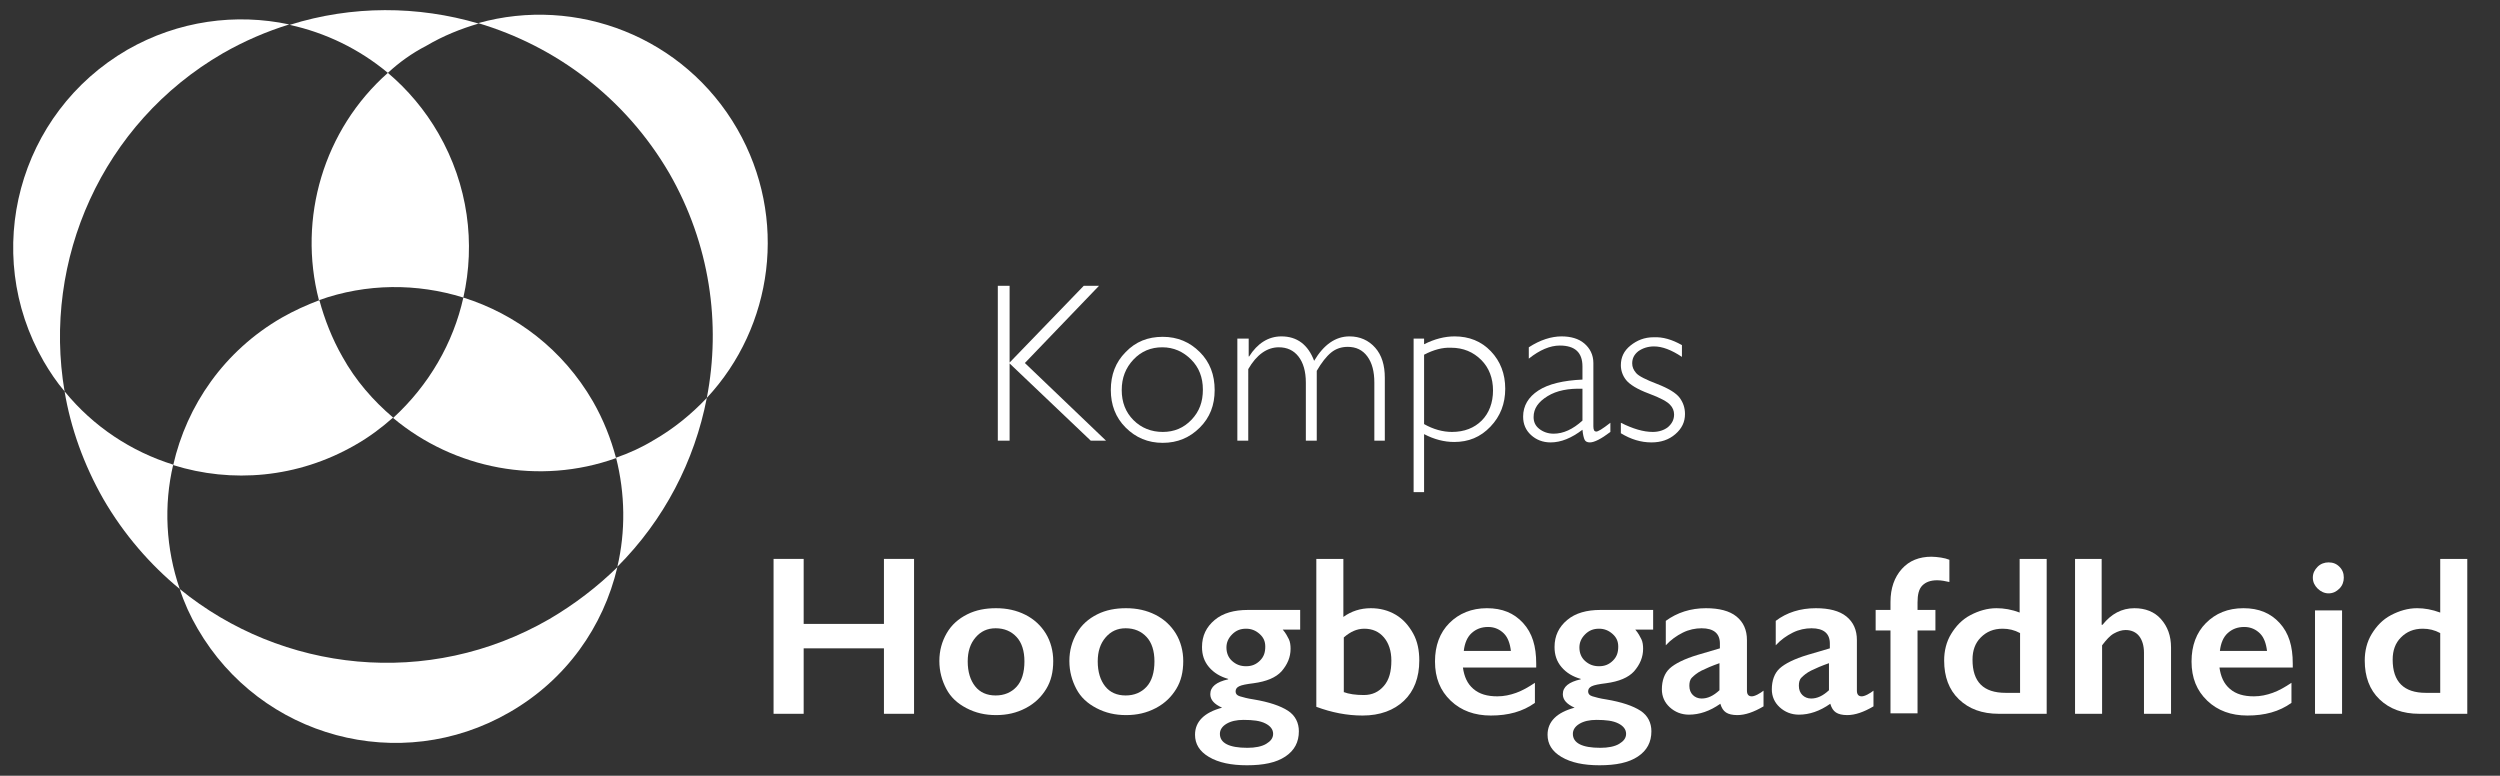 <?xml version="1.0" encoding="utf-8"?>
<!-- Generator: Adobe Illustrator 22.0.1, SVG Export Plug-In . SVG Version: 6.00 Build 0)  -->
<svg version="1.1" id="Laag_1" xmlns="http://www.w3.org/2000/svg" xmlns:xlink="http://www.w3.org/1999/xlink" x="0px" y="0px"
	 viewBox="0 0 573 177.8" style="enable-background:new 0 0 573 177.8;" xml:space="preserve">
<rect x="0" y="0" width="573" height="177.8" fill="#333333" stroke="none"/>
<style type="text/css">
	.st0{fill:#FFFFFF;}
</style>
<g>
	<path class="st0" d="M125.9,141.9c5.8-3.4,11-7.4,15.6-11.9c-3.2,13.6-11.7,25.8-24.8,33.3c-25,14.4-56.9,5.8-71.4-19.2
		c-1.7-2.9-3.1-6-4.1-9.1C64.6,154.1,98.2,157.9,125.9,141.9z"/>
	<path class="st0" d="M66.3,5.6C61.1,7.2,56,9.4,51.1,12.2C23.3,28.3,9.7,59.7,14.8,89.7c-1.8-2.1-3.4-4.5-4.8-6.9
		c-14.4-25-5.8-56.9,19.2-71.4C40.9,4.7,54.1,3,66.3,5.6z"/>
	<path class="st0" d="M109.6,5.3C132.1-1,156.8,8.4,169,29.6c11.7,20.4,8.2,45.3-7,61.6c3.3-17,0.7-35.3-8.6-51.5
		C143.3,22.4,127.4,10.6,109.6,5.3z"/>
	<path class="st0" d="M88.9,16.7c-6.6-5.5-14.3-9.2-22.5-11c14.3-4.5,29.4-4.4,43.3-0.3c-4.1,1.2-8.1,2.8-12,5.1
		C94.4,12.2,91.5,14.3,88.9,16.7z"/>
	<path class="st0" d="M106.2,68.2C118.3,72,129,80.1,135.9,92c2.4,4.2,4.1,8.5,5.3,13c-17.6,6.3-37.1,2.5-51.1-9.2
		C98.3,88.3,103.9,78.6,106.2,68.2z"/>
	<path class="st0" d="M90.1,95.7c-2.6,2.3-5.5,4.5-8.7,6.3c-13.2,7.6-28.3,8.8-41.7,4.6c3.1-13.7,11.7-26.2,24.9-33.8
		c2.8-1.6,5.7-2.9,8.6-4c1.2,4.4,2.9,8.8,5.3,13C81.5,87.2,85.5,91.8,90.1,95.7z"/>
	<path class="st0" d="M106.2,68.2c-10.6-3.3-22.2-3.3-33.1,0.6C68.2,50,74.2,29.7,88.9,16.7c4.5,3.8,8.5,8.5,11.6,13.9
		C107.3,42.4,109,55.8,106.2,68.2z"/>
	<path class="st0" d="M41.2,135c-6.8-5.6-12.8-12.5-17.5-20.6c-4.5-7.9-7.5-16.3-8.9-24.7c6.6,8.1,15.3,13.8,24.9,16.8
		C37.5,115.8,38,125.7,41.2,135z"/>
	<path class="st0" d="M141.2,104.9c2.9-1,5.8-2.3,8.6-4c4.7-2.7,8.7-6,12.2-9.7c-2.8,14.5-9.8,28-20.5,38.7
		C143.4,121.8,143.3,113.2,141.2,104.9z"/>
</g>
<g>
	<path class="st0" d="M251.9,65.5l-17,17.7l18.6,17.8H250l-18.6-17.7V101h-2.7V65.5h2.7v17.6l17-17.6H251.9z"/>
	<path class="st0" d="M266.5,77.2c3.4,0,6.2,1.2,8.5,3.5s3.4,5.2,3.4,8.7s-1.1,6.3-3.4,8.6s-5.1,3.5-8.5,3.5s-6.2-1.2-8.5-3.5
		c-2.3-2.3-3.4-5.2-3.4-8.6c0-3.5,1.1-6.4,3.4-8.7C260.3,78.3,263.1,77.2,266.5,77.2z M266.5,99c2.6,0,4.8-0.9,6.6-2.8
		s2.6-4.1,2.6-6.9s-0.9-5.1-2.7-6.9s-4-2.8-6.6-2.8s-4.8,0.9-6.6,2.8s-2.7,4.2-2.7,7s0.9,5.1,2.7,6.9S263.9,99,266.5,99z"/>
	<path class="st0" d="M286.2,77.6v4.1h0.1c1.9-3,4.4-4.6,7.4-4.6c3.6,0,6.1,1.9,7.5,5.6c2.2-3.7,4.9-5.6,8.1-5.6
		c2.4,0,4.4,0.9,5.9,2.6s2.2,4,2.2,6.9V101H315V87.7c0-2.5-0.5-4.5-1.6-6s-2.6-2.2-4.5-2.2c-1.4,0-2.7,0.4-3.8,1.3s-2.2,2.3-3.3,4.2
		v16h-2.5V87.7c0-2.6-0.6-4.6-1.7-6s-2.6-2.1-4.5-2.1c-2.7,0-5.1,1.7-7,5V101h-2.5V77.6H286.2z"/>
	<path class="st0" d="M326.4,77.6v1.3c2.4-1.2,4.7-1.8,7-1.8c3.3,0,6.1,1.1,8.3,3.4s3.3,5.2,3.3,8.6s-1.1,6.3-3.4,8.7
		s-5,3.5-8.3,3.5c-2.3,0-4.6-0.6-6.9-1.8v13.3H324V77.6H326.4z M326.4,81.3v15.9c2.1,1.2,4.3,1.8,6.4,1.8c2.8,0,5.1-0.9,6.8-2.6
		s2.6-4.1,2.6-6.9s-0.9-5.2-2.7-7s-4.1-2.8-6.9-2.8C330.6,79.6,328.5,80.2,326.4,81.3z"/>
	<path class="st0" d="M369.1,96.9V99c-2.1,1.6-3.7,2.4-4.7,2.4c-0.6,0-1-0.2-1.2-0.6s-0.4-1.2-0.5-2.3c-2.5,1.9-4.9,2.9-7.3,2.9
		c-1.8,0-3.3-0.6-4.5-1.7s-1.8-2.5-1.8-4.2c0-2.5,1.2-4.5,3.5-6s5.7-2.3,10.1-2.5v-3c0-3.2-1.7-4.8-5.2-4.8c-2.2,0-4.6,1-7.1,3v-2.6
		c2.6-1.7,5.2-2.5,7.5-2.5c2.1,0,3.9,0.5,5.2,1.6s2.1,2.6,2.1,4.5v14.5c0,0.8,0.2,1.2,0.6,1.2C366.2,99,367.3,98.3,369.1,96.9z
		 M362.7,96.4v-7.3c-3.2-0.1-5.9,0.4-8,1.7s-3.2,2.8-3.2,4.8c0,1.1,0.4,2,1.3,2.7s2,1.1,3.3,1.1C358.3,99.4,360.5,98.4,362.7,96.4z"
		/>
	<path class="st0" d="M385.5,79.1v2.7c-2.4-1.6-4.5-2.4-6.4-2.4c-1.4,0-2.6,0.4-3.6,1.1c-1,0.8-1.4,1.7-1.4,2.8
		c0,0.8,0.3,1.5,0.9,2.2s2.2,1.5,4.8,2.5c2.6,1,4.4,2.1,5.2,3.2s1.2,2.3,1.2,3.7c0,1.8-0.7,3.3-2.2,4.6s-3.3,1.9-5.5,1.9
		c-2.4,0-4.7-0.7-7-2.1v-2.4c2.8,1.4,5.2,2.1,7.3,2.1c1.4,0,2.6-0.4,3.5-1.1c0.9-0.8,1.4-1.7,1.4-2.9c0-0.8-0.3-1.6-0.9-2.2
		c-0.6-0.7-2.2-1.6-4.9-2.6s-4.4-2.1-5.2-3.1s-1.2-2.2-1.2-3.4c0-1.8,0.7-3.3,2.2-4.5s3.2-1.9,5.3-1.9
		C381.1,77.2,383.2,77.8,385.5,79.1z"/>
</g>
<g>
	<path class="st0" d="M184.2,128.1V143h18.4v-14.9h6.9v35.5h-6.9v-15h-18.4v15h-6.9v-35.5H184.2z"/>
	<path class="st0" d="M228.3,139.4c2.5,0,4.7,0.5,6.7,1.5s3.6,2.5,4.7,4.3s1.7,4,1.7,6.3c0,2.5-0.5,4.6-1.6,6.4s-2.6,3.3-4.7,4.4
		s-4.3,1.6-6.8,1.6s-4.7-0.5-6.8-1.6s-3.6-2.5-4.6-4.4s-1.6-4-1.6-6.4s0.6-4.5,1.7-6.4s2.7-3.3,4.7-4.3S225.9,139.4,228.3,139.4z
		 M221.8,151.6c0,2.4,0.6,4.3,1.7,5.7s2.7,2.1,4.7,2.1s3.6-0.7,4.8-2s1.8-3.3,1.8-5.8c0-2.4-0.6-4.3-1.8-5.6s-2.8-2-4.8-2
		c-1.9,0-3.4,0.7-4.6,2.1S221.8,149.3,221.8,151.6z"/>
	<path class="st0" d="M258.1,139.4c2.5,0,4.7,0.5,6.7,1.5s3.6,2.5,4.7,4.3s1.7,4,1.7,6.3c0,2.5-0.5,4.6-1.6,6.4s-2.6,3.3-4.7,4.4
		s-4.3,1.6-6.8,1.6s-4.7-0.5-6.8-1.6s-3.6-2.5-4.6-4.4s-1.6-4-1.6-6.4s0.6-4.5,1.7-6.4s2.7-3.3,4.7-4.3S255.7,139.4,258.1,139.4z
		 M251.6,151.6c0,2.4,0.6,4.3,1.7,5.7s2.7,2.1,4.7,2.1s3.6-0.7,4.8-2s1.8-3.3,1.8-5.8c0-2.4-0.6-4.3-1.8-5.6s-2.8-2-4.8-2
		c-1.9,0-3.4,0.7-4.6,2.1S251.6,149.3,251.6,151.6z"/>
	<path class="st0" d="M298,139.9v4.4h-4c0.7,0.8,1.1,1.6,1.4,2.2s0.4,1.4,0.4,2.2c0,1.9-0.7,3.6-2.1,5.2c-1.3,1.4-3.4,2.3-6.4,2.7
		c-1.6,0.2-2.7,0.4-3.3,0.7s-0.8,0.7-0.8,1.2s0.3,0.9,1,1.1s1.7,0.5,3.1,0.7c3.6,0.6,6.2,1.5,7.9,2.6s2.5,2.8,2.5,4.7
		c0,2.5-1,4.4-3.1,5.8s-5,2-8.8,2c-3.6,0-6.5-0.6-8.7-1.9s-3.2-3-3.2-5.1c0-3,2.1-5.1,6.2-6.2c-1.8-0.8-2.7-1.8-2.7-3.1
		c0-1.7,1.4-2.8,4.1-3.4v-0.1c-1.8-0.5-3.3-1.4-4.4-2.7s-1.6-2.8-1.6-4.6c0-2.6,1-4.6,2.9-6.2s4.5-2.3,7.6-2.3h12V139.9z
		 M279.6,168.2c0,2.1,2.1,3.2,6.3,3.2c1.8,0,3.3-0.3,4.3-0.9s1.6-1.3,1.6-2.3s-0.6-1.8-1.8-2.4s-2.8-0.8-5-0.8
		c-1.6,0-2.9,0.3-3.9,0.9S279.6,167.3,279.6,168.2z M281.1,148.4c0,1.2,0.4,2.3,1.3,3.1s1.9,1.2,3.2,1.2c1.3,0,2.3-0.4,3.2-1.3
		s1.2-1.9,1.2-3.2c0-1.2-0.4-2.1-1.3-2.9s-1.9-1.2-3.1-1.2c-1.3,0-2.3,0.4-3.2,1.3S281.1,147.3,281.1,148.4z"/>
	<path class="st0" d="M307.9,128.1v13.3c1.8-1.3,3.9-2,6.3-2c2.1,0,4,0.5,5.7,1.5s3,2.5,4,4.3s1.4,3.9,1.4,6.2c0,3.9-1.2,7-3.5,9.2
		s-5.5,3.4-9.5,3.4c-3.6,0-7.1-0.7-10.6-2v-33.9H307.9z M307.9,158.6c1.3,0.5,2.9,0.7,4.7,0.7c1.9,0,3.4-0.7,4.6-2.1
		s1.7-3.3,1.7-5.8c0-2.2-0.6-4-1.7-5.3s-2.6-2-4.5-2c-0.9,0-1.7,0.2-2.4,0.5s-1.5,0.8-2.3,1.5v12.5H307.9z"/>
	<path class="st0" d="M340.8,139.4c3.5,0,6.2,1.1,8.3,3.4s3,5.3,3,9.3v0.9h-16.8c0.3,2.1,1,3.7,2.4,4.9s3.2,1.7,5.5,1.7
		c1.5,0,2.9-0.3,4.3-0.8s2.8-1.3,4.3-2.3v4.6c-2.8,2-6.1,2.9-10.1,2.9c-3.7,0-6.8-1.1-9.2-3.4s-3.6-5.2-3.6-9c0-3.6,1.1-6.6,3.3-8.8
		S337.3,139.4,340.8,139.4z M346.3,149.2c-0.2-1.7-0.7-3.1-1.6-4s-2.1-1.5-3.6-1.5c-1.6,0-2.8,0.5-3.8,1.4s-1.6,2.3-1.8,4.1H346.3z"
		/>
	<path class="st0" d="M378.9,139.9v4.4h-4.1c0.7,0.8,1.1,1.6,1.4,2.2s0.4,1.4,0.4,2.2c0,1.9-0.7,3.6-2.1,5.2
		c-1.3,1.4-3.4,2.3-6.4,2.7c-1.6,0.2-2.7,0.4-3.3,0.7s-0.8,0.7-0.8,1.2s0.3,0.9,1,1.1s1.7,0.5,3.1,0.7c3.6,0.6,6.2,1.5,7.9,2.6
		s2.5,2.8,2.5,4.7c0,2.5-1,4.4-3.1,5.8s-5,2-8.8,2c-3.6,0-6.5-0.6-8.7-1.9s-3.2-3-3.2-5.1c0-3,2.1-5.1,6.2-6.2
		c-1.8-0.8-2.7-1.8-2.7-3.1c0-1.7,1.4-2.8,4.1-3.4v-0.1c-1.8-0.5-3.3-1.4-4.4-2.7s-1.6-2.8-1.6-4.6c0-2.6,1-4.6,2.9-6.2
		s4.5-2.3,7.6-2.3h12.1V139.9z M360.5,168.2c0,2.1,2.1,3.2,6.3,3.2c1.8,0,3.3-0.3,4.3-0.9s1.6-1.3,1.6-2.3s-0.6-1.8-1.8-2.4
		s-2.8-0.8-5-0.8c-1.6,0-2.9,0.3-3.9,0.9S360.5,167.3,360.5,168.2z M362,148.4c0,1.2,0.4,2.3,1.3,3.1s1.9,1.2,3.2,1.2
		c1.3,0,2.3-0.4,3.2-1.3s1.2-1.9,1.2-3.2c0-1.2-0.4-2.1-1.3-2.9s-1.9-1.2-3.1-1.2c-1.3,0-2.3,0.4-3.2,1.3S362,147.3,362,148.4z"/>
	<path class="st0" d="M391,139.4c3,0,5.4,0.6,7,1.9s2.4,3.1,2.4,5.4v11.6c0,0.9,0.4,1.3,1.1,1.3c0.3,0,0.7-0.1,1.3-0.4
		s1-0.6,1.4-0.9v3.6c-2.2,1.3-4.2,2-6,2c-1.1,0-2-0.2-2.6-0.6s-1-1-1.3-2c-2.4,1.7-4.8,2.5-7.2,2.5c-1.7,0-3.2-0.6-4.4-1.7
		s-1.8-2.5-1.8-4.1c0-2,0.6-3.7,1.8-4.8s3.4-2.2,6.4-3.1l5.1-1.5v-1.1c0-2.3-1.4-3.5-4.2-3.5c-1.4,0-2.9,0.3-4.3,1s-2.7,1.6-3.9,2.9
		v-5.6C384.4,140.4,387.5,139.4,391,139.4z M387.2,157.2c0,0.9,0.3,1.6,0.8,2.1s1.2,0.8,2,0.8c1.4,0,2.7-0.6,4.1-1.9V152
		c-1.7,0.6-3.1,1.2-4.1,1.7s-1.7,1.1-2.2,1.6S387.2,156.5,387.2,157.2z"/>
	<path class="st0" d="M416.2,139.4c3,0,5.4,0.6,7,1.9s2.4,3.1,2.4,5.4v11.6c0,0.9,0.4,1.3,1.1,1.3c0.3,0,0.7-0.1,1.3-0.4
		s1-0.6,1.4-0.9v3.6c-2.2,1.3-4.2,2-6,2c-1.1,0-2-0.2-2.6-0.6s-1-1-1.3-2c-2.4,1.7-4.8,2.5-7.2,2.5c-1.7,0-3.2-0.6-4.4-1.7
		s-1.8-2.5-1.8-4.1c0-2,0.6-3.7,1.8-4.8s3.4-2.2,6.4-3.1l5.1-1.5v-1.1c0-2.3-1.4-3.5-4.2-3.5c-1.4,0-2.9,0.3-4.3,1s-2.7,1.6-3.9,2.9
		v-5.6C409.5,140.4,412.6,139.4,416.2,139.4z M412.3,157.2c0,0.9,0.3,1.6,0.8,2.1s1.2,0.8,2,0.8c1.4,0,2.7-0.6,4.1-1.9V152
		c-1.7,0.6-3.1,1.2-4.1,1.7s-1.7,1.1-2.2,1.6S412.3,156.5,412.3,157.2z"/>
	<path class="st0" d="M442.7,127.6c0.7,0,1.5,0.1,2.2,0.2s1.4,0.3,1.9,0.5v5.1c-0.9-0.2-1.8-0.4-2.8-0.4c-1.5,0-2.6,0.4-3.4,1.2
		s-1.1,2.1-1.1,3.9v1.7h4.1v4.7h-4.1v19h-6.2v-19h-3.4v-4.7h3.4V138c0-3.2,0.9-5.7,2.6-7.6S439.9,127.6,442.7,127.6z"/>
	<path class="st0" d="M462.9,140.4v-12.3h6.2v35.5h-11c-3.8,0-6.8-1.1-9.1-3.3s-3.4-5.2-3.4-8.9c0-2.2,0.5-4.3,1.6-6.1
		s2.5-3.3,4.4-4.3s3.9-1.6,6-1.6C459.3,139.4,461.1,139.7,462.9,140.4z M459.7,158.8h3.3v-13.7c-1.3-0.7-2.6-1-4-1
		c-2.1,0-3.7,0.7-5,2s-1.9,3-1.9,5.1C452.1,156.3,454.6,158.8,459.7,158.8z"/>
	<path class="st0" d="M481.7,128.1v15.1h0.2c2-2.5,4.4-3.8,7.3-3.8c2.5,0,4.6,0.8,6.1,2.5s2.3,3.8,2.3,6.5v15.2h-6.2v-14
		c0-1.6-0.4-2.9-1.1-3.8s-1.8-1.4-3.1-1.4c-0.9,0-1.8,0.3-2.7,0.8s-1.7,1.4-2.7,2.7v15.7h-6.2v-35.5H481.7z"/>
	<path class="st0" d="M514.2,139.4c3.5,0,6.2,1.1,8.3,3.4s3,5.3,3,9.3v0.9h-16.8c0.3,2.1,1,3.7,2.4,4.9s3.2,1.7,5.5,1.7
		c1.5,0,2.9-0.3,4.3-0.8s2.8-1.3,4.3-2.3v4.6c-2.8,2-6.1,2.9-10.1,2.9c-3.7,0-6.8-1.1-9.2-3.4s-3.6-5.2-3.6-9c0-3.6,1.1-6.6,3.3-8.8
		S510.6,139.4,514.2,139.4z M519.6,149.2c-0.2-1.7-0.7-3.1-1.6-4s-2.1-1.5-3.6-1.5c-1.6,0-2.8,0.5-3.8,1.4s-1.6,2.3-1.8,4.1H519.6z"
		/>
	<path class="st0" d="M533.7,128.9c1,0,1.8,0.3,2.5,1s1,1.5,1,2.5c0,0.9-0.3,1.8-1,2.5s-1.5,1.1-2.5,1.1c-0.9,0-1.8-0.4-2.5-1.1
		s-1.1-1.5-1.1-2.5s0.4-1.8,1.1-2.5S532.8,128.9,533.7,128.9z M536.8,139.9v23.7h-6.2v-23.7H536.8z"/>
	<path class="st0" d="M559.3,140.4v-12.3h6.2v35.5h-11c-3.8,0-6.8-1.1-9.1-3.3s-3.4-5.2-3.4-8.9c0-2.2,0.5-4.3,1.6-6.1
		s2.5-3.3,4.4-4.3s3.9-1.6,6-1.6C555.7,139.4,557.4,139.7,559.3,140.4z M556,158.8h3.3v-13.7c-1.3-0.7-2.6-1-4-1c-2.1,0-3.7,0.7-5,2
		s-1.9,3-1.9,5.1C548.4,156.3,551,158.8,556,158.8z"/>
</g>
</svg>
